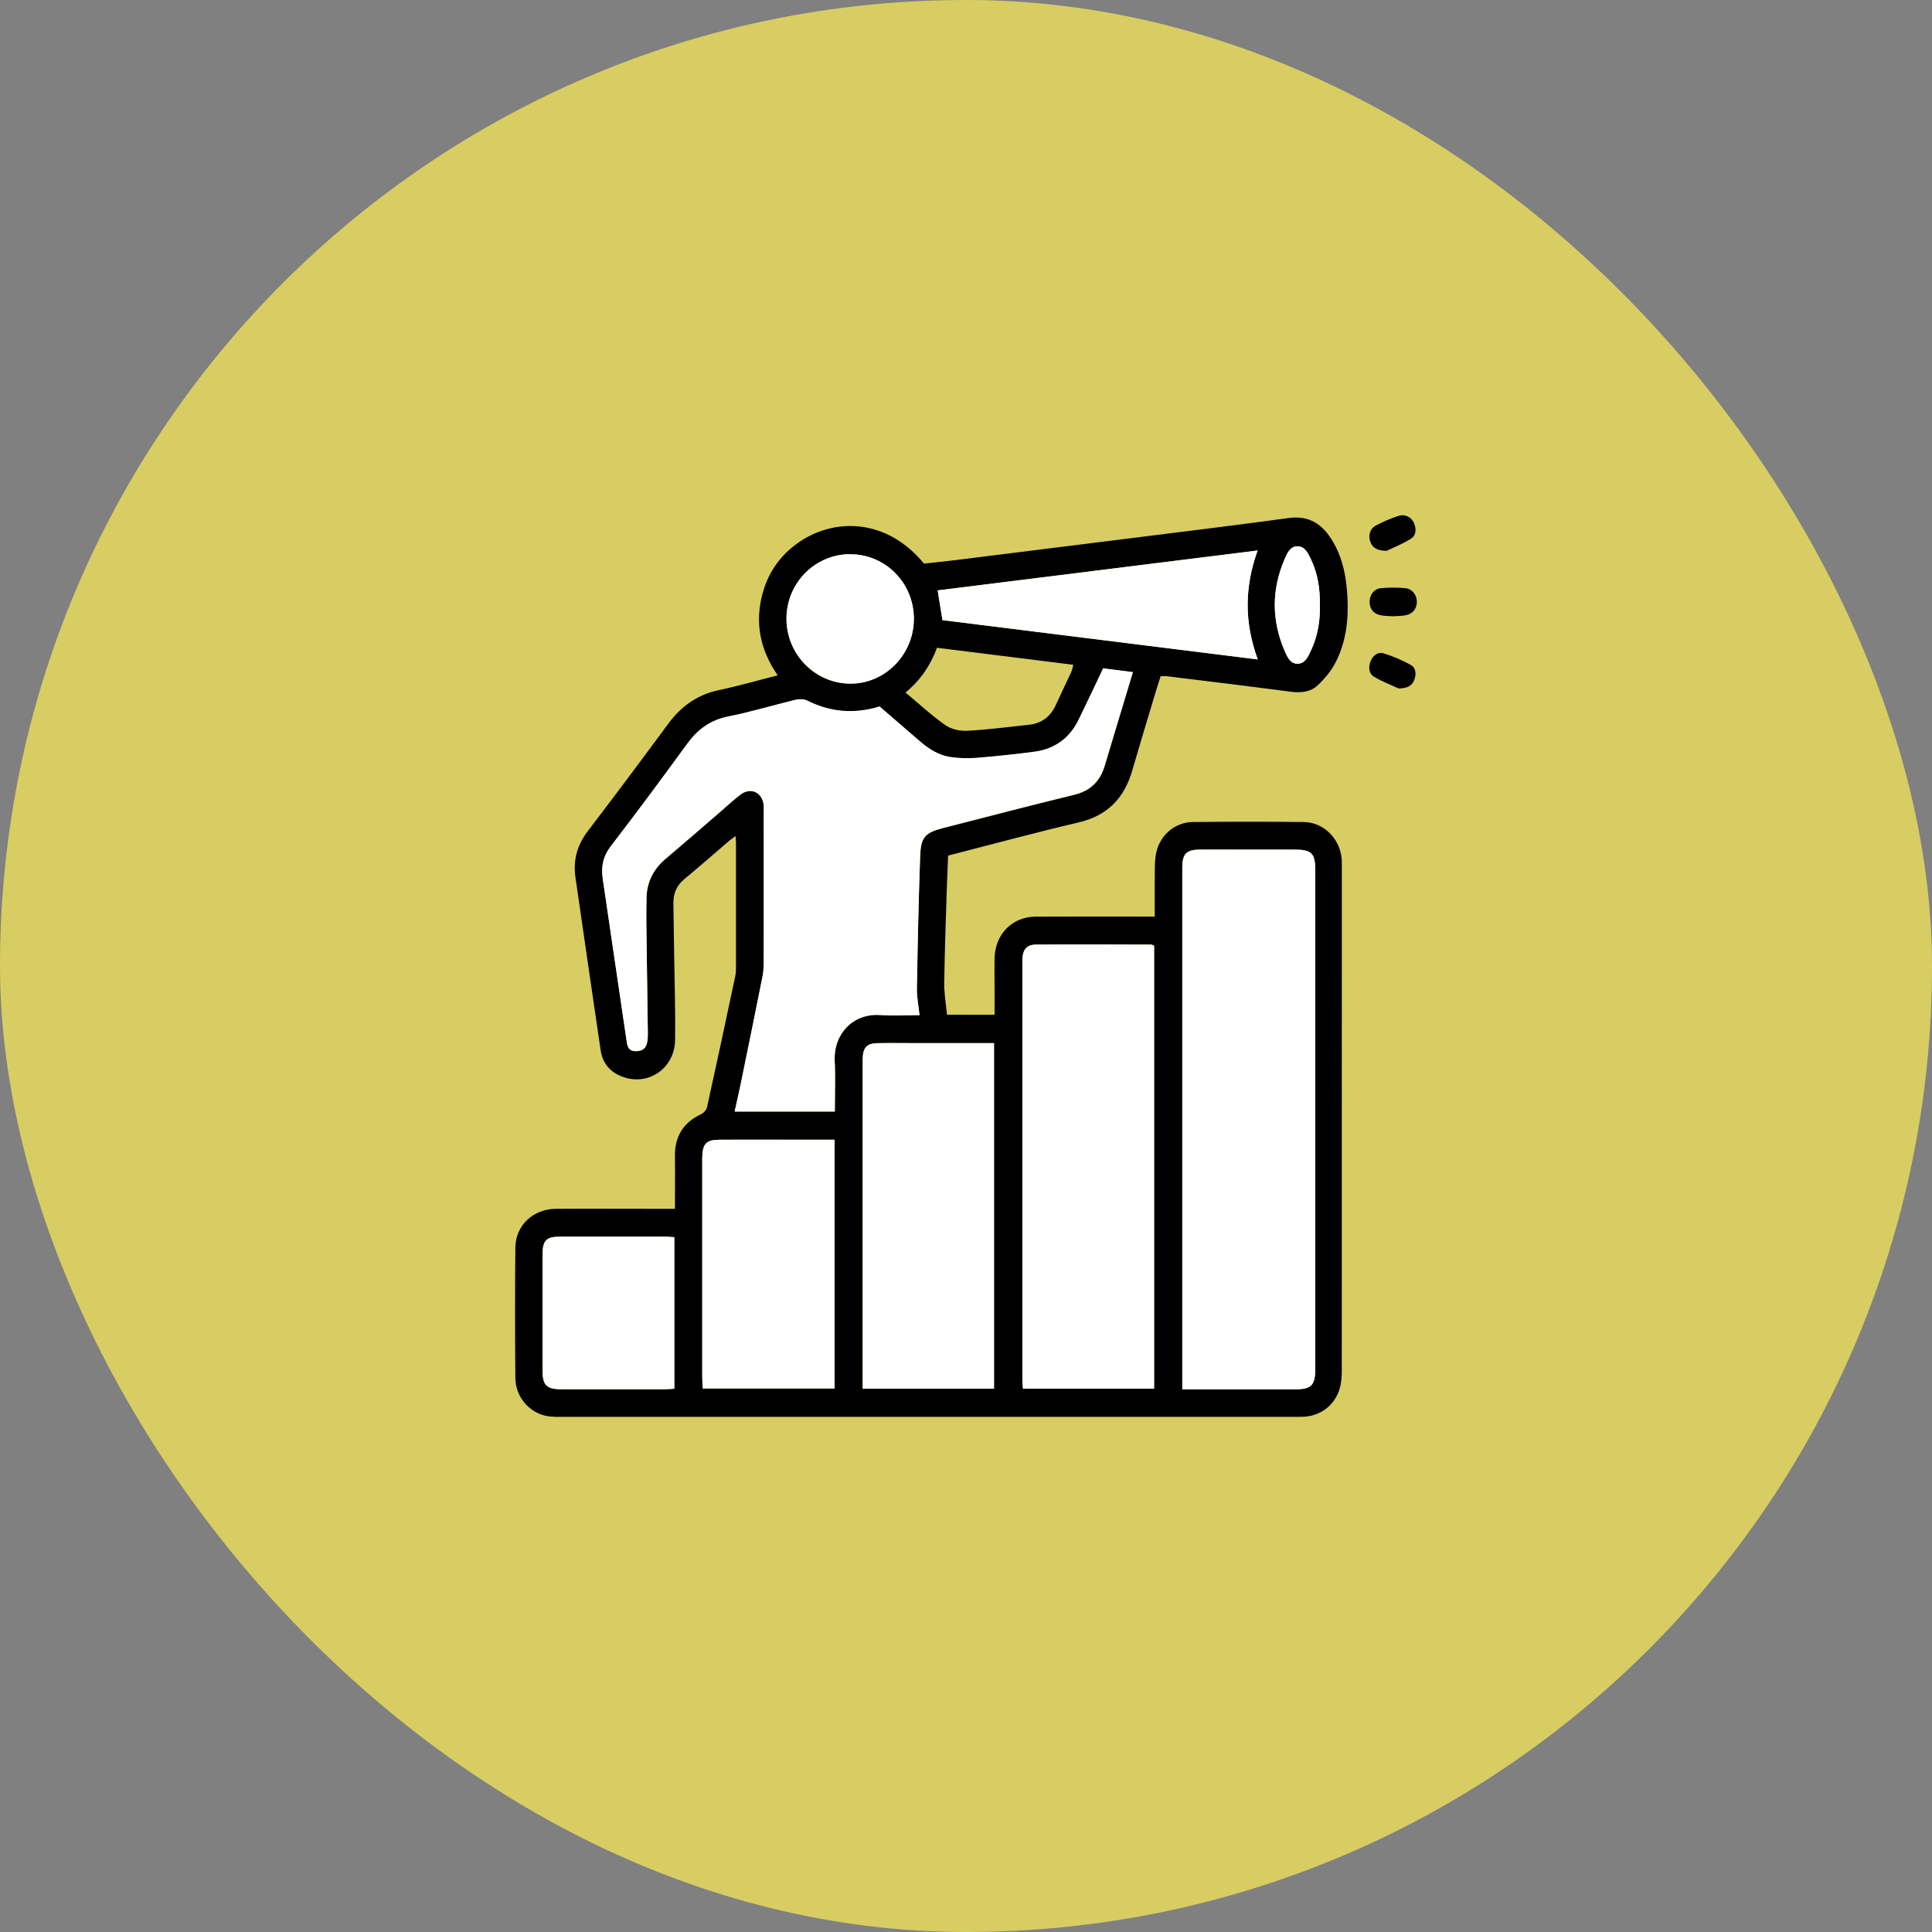 <?xml version="1.0" encoding="UTF-8"?>
<svg xmlns="http://www.w3.org/2000/svg" width="60" height="60" viewBox="0 0 60 60" fill="none">
  <rect x="0" y="0" width="60" height="60" fill="#808080" stroke="none"/>
  <rect width="60" height="60" rx="30" fill="#D7CD62"></rect>
  <path d="M20.961 37.536C20.961 36.961 20.968 36.441 20.961 35.918C20.951 35.297 21.217 34.863 21.772 34.603C21.852 34.567 21.939 34.47 21.958 34.384C22.258 33.026 22.549 31.666 22.836 30.306C22.859 30.192 22.857 30.074 22.857 29.956C22.857 28.701 22.857 27.444 22.857 26.189C22.857 26.129 22.851 26.069 22.844 25.965C22.76 26.028 22.701 26.064 22.648 26.11C22.184 26.507 21.726 26.911 21.255 27.3C21.012 27.5 20.911 27.745 20.913 28.05C20.919 28.572 20.928 29.092 20.936 29.614C20.949 30.508 20.978 31.402 20.966 32.296C20.953 33.175 20.144 33.733 19.34 33.443C18.954 33.303 18.713 33.028 18.652 32.609C18.39 30.822 18.128 29.034 17.871 27.246C17.795 26.715 17.924 26.245 18.253 25.813C19.093 24.713 19.923 23.604 20.744 22.489C21.149 21.937 21.654 21.573 22.327 21.432C22.929 21.305 23.522 21.133 24.153 20.974C23.598 20.175 23.431 19.315 23.693 18.393C23.885 17.714 24.29 17.179 24.875 16.797C25.962 16.086 27.548 16.107 28.696 17.504C29.004 17.469 29.334 17.437 29.663 17.396C31.675 17.145 33.686 16.894 35.698 16.642C37.14 16.462 38.582 16.285 40.021 16.088C40.56 16.015 40.963 16.2 41.271 16.631C41.674 17.194 41.807 17.85 41.845 18.524C41.885 19.234 41.805 19.934 41.478 20.572C41.341 20.839 41.136 21.081 40.919 21.286C40.686 21.503 40.376 21.522 40.059 21.479C38.784 21.311 37.509 21.157 36.232 21C36.181 20.993 36.129 21 36.044 21C35.979 21.21 35.907 21.43 35.842 21.649C35.614 22.412 35.382 23.172 35.16 23.937C34.911 24.797 34.387 25.329 33.509 25.538C32.156 25.856 30.815 26.219 29.445 26.571C29.435 26.814 29.422 27.057 29.414 27.3C29.38 28.374 29.34 29.449 29.323 30.523C29.319 30.847 29.378 31.174 29.41 31.514H30.887C30.887 31.208 30.887 30.914 30.887 30.62C30.887 30.332 30.881 30.044 30.887 29.758C30.906 29.01 31.432 28.473 32.164 28.467C33.273 28.46 34.381 28.465 35.489 28.465C35.601 28.465 35.713 28.465 35.861 28.465C35.861 28.082 35.859 27.734 35.861 27.386C35.865 27.119 35.854 26.851 35.888 26.589C35.966 25.989 36.452 25.536 37.041 25.529C38.191 25.516 39.342 25.516 40.492 25.529C41.111 25.536 41.617 26.049 41.668 26.681C41.674 26.765 41.672 26.851 41.672 26.937C41.672 32.152 41.672 37.367 41.67 42.582C41.67 42.76 41.655 42.945 41.607 43.117C41.461 43.63 41.022 43.97 40.496 43.998C40.382 44.004 40.266 44.002 40.152 44.002C32.603 44.002 25.052 44.002 17.504 44.002C17.316 44.002 17.124 44.008 16.942 43.968C16.408 43.847 16.009 43.359 16.005 42.794C15.994 41.443 15.992 40.091 16.005 38.74C16.013 38.054 16.562 37.545 17.261 37.541C18.369 37.534 19.477 37.541 20.586 37.541C20.698 37.541 20.811 37.541 20.957 37.541L20.961 37.536ZM25.928 34.515C25.928 33.969 25.948 33.458 25.924 32.949C25.886 32.111 26.494 31.471 27.328 31.526C27.731 31.554 28.139 31.531 28.559 31.531C28.527 31.232 28.472 30.97 28.477 30.708C28.5 29.335 28.529 27.962 28.578 26.591C28.599 25.998 28.732 25.862 29.293 25.718C30.651 25.37 32.004 25.016 33.365 24.685C33.868 24.562 34.17 24.264 34.313 23.774C34.429 23.387 34.543 23 34.66 22.616C34.831 22.048 35.004 21.481 35.185 20.88C34.86 20.839 34.565 20.802 34.263 20.763C34.001 21.314 33.754 21.84 33.498 22.362C33.216 22.94 32.749 23.269 32.126 23.353C31.535 23.43 30.942 23.494 30.349 23.542C30.07 23.563 29.783 23.559 29.507 23.516C29.137 23.458 28.829 23.252 28.546 23.007C28.134 22.648 27.721 22.293 27.32 21.947C26.524 22.192 25.785 22.119 25.067 21.763C24.968 21.713 24.825 21.713 24.713 21.739C24.012 21.907 23.319 22.117 22.614 22.259C22.061 22.369 21.671 22.659 21.343 23.108C20.564 24.176 19.777 25.237 18.973 26.286C18.73 26.602 18.667 26.924 18.722 27.298C18.971 28.991 19.222 30.684 19.469 32.375C19.492 32.53 19.547 32.639 19.716 32.648C19.887 32.657 20.035 32.607 20.087 32.425C20.119 32.315 20.123 32.195 20.121 32.079C20.111 31.206 20.096 30.334 20.085 29.462C20.079 28.929 20.064 28.398 20.081 27.865C20.096 27.384 20.301 26.988 20.668 26.679C21.215 26.217 21.755 25.746 22.298 25.278C22.53 25.078 22.754 24.87 22.994 24.683C23.313 24.436 23.685 24.612 23.72 25.016C23.727 25.078 23.723 25.142 23.723 25.207C23.723 26.739 23.723 28.273 23.723 29.805C23.723 29.975 23.72 30.149 23.687 30.314C23.463 31.438 23.233 32.562 23.003 33.686C22.946 33.961 22.882 34.234 22.819 34.524H25.933L25.928 34.515ZM36.718 43.145C36.851 43.145 36.944 43.145 37.036 43.145C38.102 43.145 39.169 43.145 40.235 43.145C40.72 43.145 40.845 43.016 40.845 42.517C40.845 41.475 40.845 40.431 40.845 39.389C40.845 35.272 40.845 31.152 40.845 27.036C40.845 26.496 40.735 26.384 40.199 26.384C39.665 26.384 39.133 26.384 38.599 26.384C38.149 26.384 37.699 26.382 37.25 26.384C36.849 26.389 36.722 26.518 36.716 26.915C36.716 26.969 36.716 27.023 36.716 27.074C36.716 32.298 36.716 37.523 36.716 42.747V43.142L36.718 43.145ZM35.842 29.371C35.804 29.356 35.774 29.337 35.745 29.337C34.554 29.335 33.361 29.328 32.171 29.337C31.888 29.337 31.765 29.494 31.751 29.784C31.751 29.827 31.751 29.87 31.751 29.911C31.751 34.219 31.751 38.529 31.751 42.837C31.751 42.93 31.763 43.022 31.77 43.127H35.842V29.369V29.371ZM26.792 43.125H30.868V32.395H30.541C29.83 32.395 29.118 32.395 28.407 32.395C28.02 32.395 27.632 32.388 27.246 32.397C26.919 32.405 26.802 32.534 26.79 32.869C26.79 32.923 26.79 32.977 26.79 33.028C26.79 36.275 26.79 39.522 26.79 42.769C26.79 42.882 26.79 42.996 26.79 43.123L26.792 43.125ZM25.92 35.396C25.504 35.396 25.118 35.396 24.734 35.396C23.94 35.396 23.146 35.394 22.352 35.396C21.93 35.396 21.819 35.519 21.81 35.951C21.81 35.983 21.81 36.015 21.81 36.047C21.81 38.291 21.81 40.534 21.81 42.779C21.81 42.893 21.821 43.007 21.825 43.121H25.92V35.396ZM29.27 19.259C32.532 19.665 35.778 20.072 39.061 20.48C38.641 19.33 38.647 18.23 39.057 17.096C35.724 17.512 32.426 17.923 29.12 18.335C29.173 18.664 29.217 18.944 29.268 19.259H29.27ZM20.945 38.424C20.837 38.417 20.746 38.407 20.653 38.407C19.568 38.407 18.481 38.404 17.396 38.407C16.959 38.407 16.851 38.523 16.849 38.985C16.847 40.175 16.847 41.365 16.849 42.556C16.849 43.02 16.974 43.142 17.425 43.145C18.5 43.145 19.577 43.145 20.651 43.145C20.742 43.145 20.835 43.134 20.942 43.13V38.426L20.945 38.424ZM26.404 17.212C25.31 17.212 24.428 18.103 24.423 19.21C24.419 20.312 25.302 21.217 26.389 21.232C27.48 21.245 28.384 20.327 28.379 19.21C28.375 18.101 27.495 17.212 26.401 17.214L26.404 17.212ZM28.122 21.509C28.552 21.866 28.937 22.225 29.363 22.523C29.545 22.65 29.817 22.708 30.043 22.695C30.678 22.661 31.309 22.577 31.943 22.51C32.34 22.47 32.62 22.265 32.789 21.894C32.947 21.548 33.114 21.206 33.273 20.86C33.3 20.8 33.309 20.729 33.332 20.645C31.909 20.467 30.514 20.293 29.099 20.117C28.899 20.665 28.588 21.12 28.118 21.511L28.122 21.509ZM40.99 18.795C40.999 18.29 40.929 17.82 40.718 17.381C40.627 17.194 40.534 16.962 40.292 16.965C40.066 16.965 39.971 17.186 39.893 17.369C39.487 18.312 39.489 19.264 39.893 20.207C39.971 20.387 40.062 20.611 40.289 20.613C40.532 20.617 40.627 20.385 40.716 20.198C40.925 19.749 41.003 19.27 40.99 18.795Z" fill="black"></path>
  <path d="M43.254 19.139C43.127 19.129 42.988 19.133 42.857 19.103C42.638 19.053 42.522 18.882 42.536 18.66C42.549 18.458 42.678 18.286 42.883 18.267C43.132 18.243 43.383 18.243 43.632 18.265C43.849 18.282 43.993 18.463 44.001 18.671C44.01 18.886 43.887 19.058 43.668 19.105C43.537 19.133 43.4 19.129 43.256 19.139H43.254Z" fill="black"></path>
  <path d="M43.062 17.107C42.767 17.102 42.626 17.014 42.556 16.823C42.486 16.636 42.545 16.419 42.723 16.324C42.953 16.202 43.193 16.097 43.44 16.019C43.639 15.957 43.835 16.064 43.911 16.241C43.989 16.421 43.987 16.625 43.818 16.73C43.556 16.894 43.263 17.01 43.062 17.107Z" fill="black"></path>
  <path d="M43.443 21.383C43.234 21.286 42.941 21.177 42.675 21.018C42.504 20.917 42.493 20.712 42.567 20.53C42.639 20.358 42.793 20.235 42.964 20.289C43.259 20.379 43.548 20.504 43.819 20.654C43.979 20.745 43.986 20.945 43.922 21.114C43.857 21.288 43.719 21.376 43.443 21.381V21.383Z" fill="black"></path>
  <path d="M25.929 34.515H22.815C22.878 34.227 22.942 33.952 22.999 33.677C23.229 32.553 23.461 31.432 23.683 30.306C23.716 30.14 23.716 29.966 23.718 29.797C23.721 28.265 23.718 26.73 23.718 25.198C23.718 25.134 23.723 25.07 23.716 25.007C23.68 24.603 23.309 24.429 22.99 24.674C22.75 24.861 22.526 25.072 22.294 25.269C21.751 25.736 21.211 26.208 20.664 26.67C20.297 26.982 20.09 27.377 20.077 27.856C20.062 28.387 20.077 28.92 20.081 29.453C20.092 30.325 20.107 31.198 20.117 32.07C20.117 32.186 20.115 32.306 20.083 32.416C20.033 32.599 19.883 32.646 19.712 32.639C19.543 32.631 19.488 32.521 19.465 32.367C19.218 30.673 18.967 28.98 18.718 27.289C18.663 26.915 18.726 26.593 18.969 26.277C19.775 25.231 20.561 24.167 21.34 23.099C21.667 22.652 22.057 22.362 22.61 22.25C23.315 22.111 24.008 21.9 24.709 21.73C24.82 21.705 24.964 21.705 25.063 21.754C25.781 22.113 26.52 22.184 27.316 21.939C27.719 22.287 28.133 22.642 28.542 22.998C28.825 23.245 29.133 23.449 29.503 23.507C29.779 23.55 30.066 23.555 30.345 23.533C30.938 23.486 31.531 23.421 32.122 23.344C32.745 23.262 33.212 22.931 33.495 22.354C33.75 21.831 33.997 21.305 34.259 20.755C34.56 20.794 34.856 20.83 35.181 20.871C35 21.473 34.827 22.04 34.656 22.607C34.539 22.994 34.425 23.378 34.309 23.765C34.164 24.253 33.864 24.554 33.361 24.676C32.002 25.007 30.647 25.362 29.289 25.71C28.728 25.854 28.595 25.989 28.574 26.582C28.525 27.953 28.496 29.326 28.473 30.699C28.468 30.961 28.523 31.224 28.555 31.522C28.135 31.522 27.727 31.544 27.324 31.518C26.49 31.462 25.884 32.102 25.92 32.94C25.944 33.45 25.924 33.961 25.924 34.507L25.929 34.515Z" fill="white"></path>
  <path d="M36.719 43.145V42.749C36.719 37.526 36.719 32.3 36.719 27.076C36.719 27.023 36.719 26.969 36.719 26.917C36.725 26.52 36.852 26.389 37.253 26.387C37.703 26.382 38.152 26.387 38.602 26.387C39.136 26.387 39.668 26.387 40.202 26.387C40.738 26.387 40.848 26.498 40.848 27.038C40.848 31.155 40.848 35.274 40.848 39.391C40.848 40.433 40.848 41.477 40.848 42.519C40.848 43.018 40.723 43.145 40.238 43.147C39.172 43.147 38.106 43.147 37.04 43.147C36.947 43.147 36.854 43.147 36.721 43.147L36.719 43.145Z" fill="white"></path>
  <path d="M35.841 29.369V43.125H31.769C31.761 43.02 31.75 42.928 31.75 42.835C31.75 38.527 31.75 34.217 31.75 29.909C31.75 29.866 31.75 29.823 31.75 29.782C31.765 29.492 31.887 29.337 32.17 29.335C33.361 29.326 34.553 29.333 35.744 29.335C35.773 29.335 35.801 29.354 35.841 29.369Z" fill="white"></path>
  <path d="M26.793 43.123C26.793 42.997 26.793 42.883 26.793 42.769C26.793 39.522 26.793 36.276 26.793 33.029C26.793 32.975 26.793 32.921 26.793 32.87C26.806 32.532 26.922 32.404 27.249 32.397C27.635 32.389 28.024 32.395 28.41 32.395C29.121 32.395 29.833 32.395 30.544 32.395H30.871V43.126H26.795L26.793 43.123Z" fill="white"></path>
  <path d="M25.919 35.395V43.119H21.823C21.817 43.003 21.809 42.889 21.809 42.778C21.809 40.534 21.809 38.291 21.809 36.046C21.809 36.013 21.809 35.981 21.809 35.949C21.817 35.517 21.931 35.397 22.351 35.395C23.145 35.39 23.939 35.395 24.732 35.395C25.116 35.395 25.503 35.395 25.919 35.395Z" fill="white"></path>
  <path d="M29.269 19.259C29.218 18.946 29.174 18.664 29.121 18.335C32.427 17.923 35.722 17.513 39.057 17.096C38.648 18.23 38.639 19.33 39.062 20.48C35.779 20.07 32.532 19.666 29.271 19.259H29.269Z" fill="white"></path>
  <path d="M20.942 38.424V43.128C20.835 43.134 20.742 43.143 20.651 43.143C19.577 43.143 18.5 43.143 17.425 43.143C16.972 43.143 16.849 43.018 16.849 42.554C16.847 41.364 16.847 40.173 16.849 38.983C16.849 38.521 16.959 38.407 17.396 38.405C18.481 38.403 19.568 38.405 20.653 38.405C20.744 38.405 20.837 38.416 20.945 38.422L20.942 38.424Z" fill="white"></path>
  <path d="M26.404 17.212C27.497 17.212 28.378 18.099 28.382 19.208C28.386 20.328 27.483 21.245 26.391 21.23C25.302 21.217 24.422 20.311 24.426 19.208C24.43 18.102 25.312 17.212 26.406 17.21L26.404 17.212Z" fill="white"></path>
  <path d="M40.99 18.796C41.003 19.27 40.925 19.75 40.715 20.199C40.627 20.388 40.53 20.618 40.289 20.613C40.063 20.609 39.97 20.388 39.892 20.207C39.489 19.264 39.489 18.312 39.892 17.369C39.97 17.186 40.065 16.967 40.291 16.965C40.534 16.963 40.627 17.195 40.718 17.382C40.927 17.82 40.996 18.291 40.99 18.796Z" fill="white"></path>
</svg>
